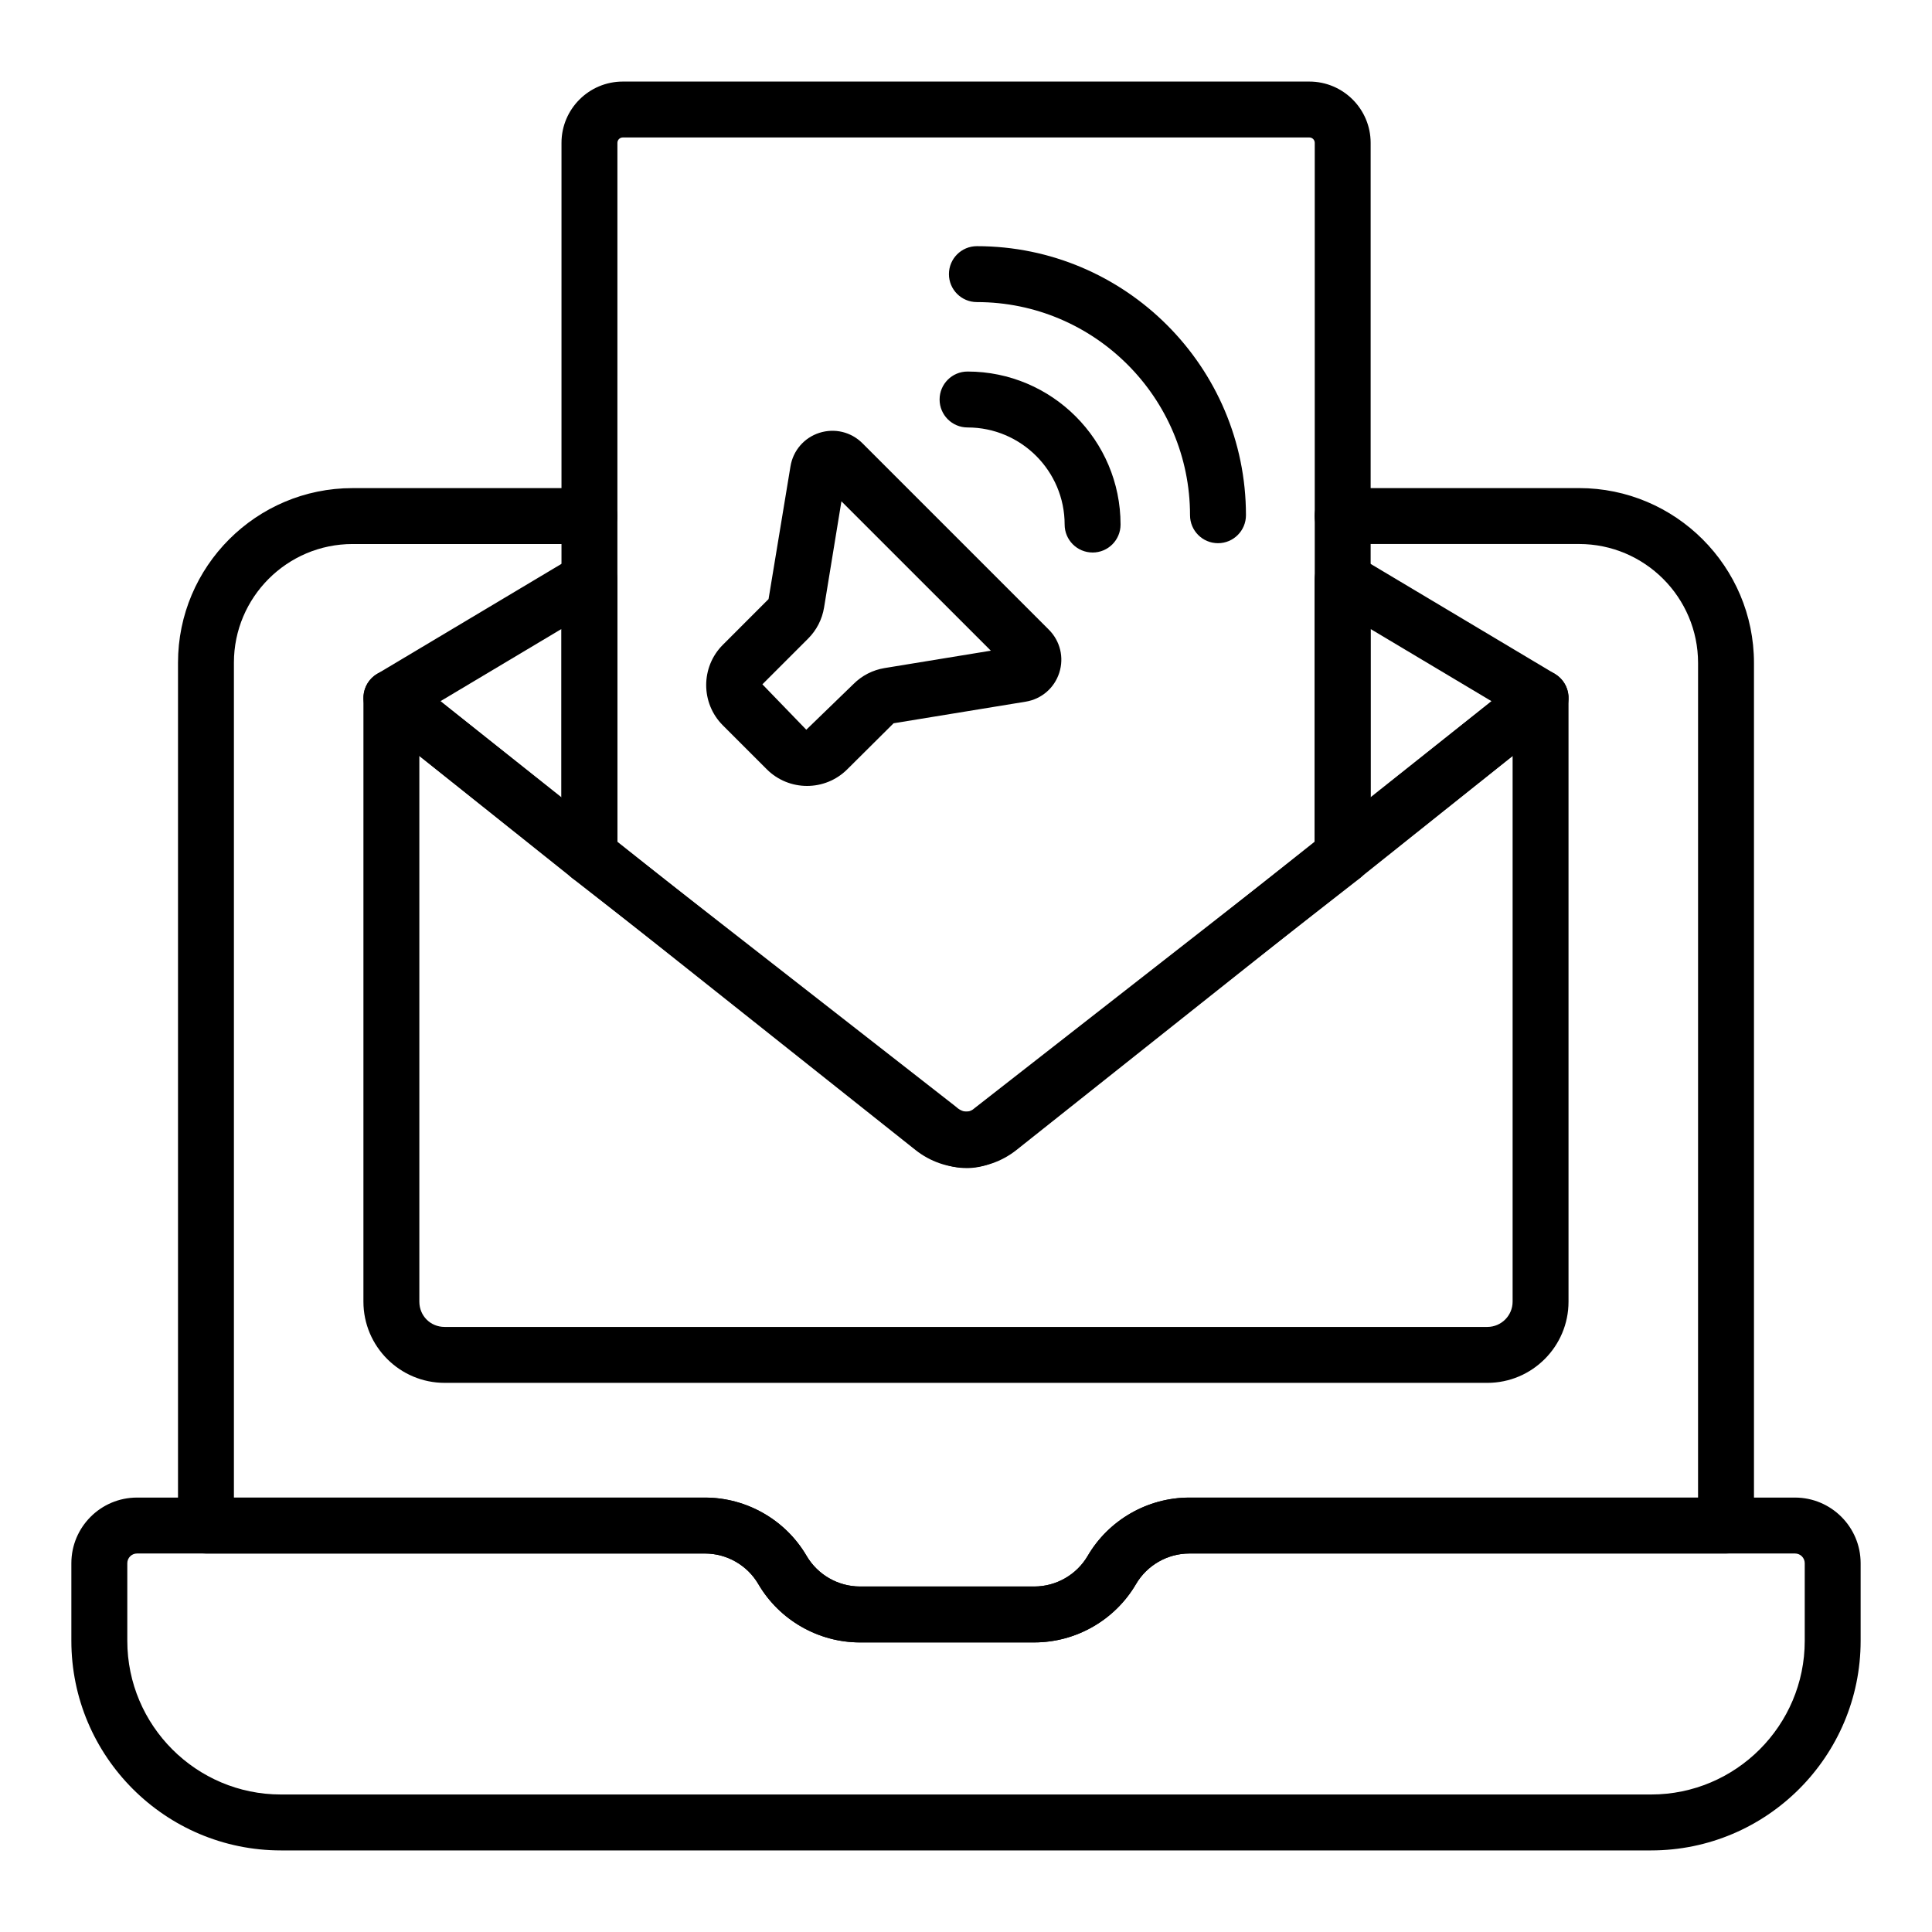 <?xml version="1.0" encoding="UTF-8"?>
<!-- Uploaded to: SVG Repo, www.svgrepo.com, Generator: SVG Repo Mixer Tools -->
<svg fill="#000000" width="800px" height="800px" version="1.1" viewBox="144 144 512 512" xmlns="http://www.w3.org/2000/svg">
 <g>
  <path d="m418.11 579.26h-46.211c-11.035 0-21.352-5.918-26.93-15.449-2.922-5.008-8.344-8.113-14.137-8.113h-132.25c-4.094 0-7.41-3.316-7.41-7.41v-228.68c0-25.504 20.75-46.254 46.254-46.254h62.766c4.094 0 7.41 3.316 7.41 7.41 0 4.09-3.312 7.41-7.41 7.41h-62.766c-17.336 0-31.438 14.102-31.438 31.438v221.27h124.84c11.043 0 21.367 5.922 26.93 15.453 2.93 5 8.344 8.109 14.137 8.109h46.211c5.797 0 11.215-3.109 14.145-8.113 5.562-9.527 15.891-15.449 26.93-15.449h134.82l0.004-221.18c0-17.391-14.145-31.535-31.539-31.535h-62.664c-4.094 0-7.41-3.316-7.41-7.41 0-4.09 3.312-7.41 7.41-7.41h62.664c25.562 0 46.355 20.793 46.355 46.352v228.58c0 4.09-3.312 7.41-7.41 7.41l-142.23 0.004c-5.797 0-11.215 3.109-14.137 8.109-5.578 9.535-15.898 15.453-26.938 15.453z"/>
  <path d="m581.55 634.38h-363.1c-30.625 0-55.539-24.918-55.539-55.543v-20.57c0-9.59 7.801-17.395 17.395-17.395h150.52c11.043 0 21.367 5.922 26.93 15.453 2.93 5 8.344 8.109 14.137 8.109h46.211c5.797 0 11.215-3.109 14.145-8.113 5.562-9.527 15.891-15.449 26.93-15.449h160.51c9.598 0 17.398 7.805 17.398 17.395v20.57c0 30.625-24.91 55.543-55.539 55.543zm-401.24-78.688c-1.418 0-2.574 1.152-2.574 2.574v20.57c0 22.453 18.27 40.723 40.719 40.723h363.1c22.453 0 40.719-18.27 40.719-40.723v-20.57c0-1.422-1.156-2.574-2.574-2.574h-160.51c-5.797 0-11.215 3.109-14.137 8.109-5.578 9.535-15.895 15.453-26.938 15.453h-46.211c-11.035 0-21.352-5.918-26.93-15.449-2.922-5.008-8.344-8.113-14.137-8.113z"/>
  <path d="m538.16 510.47h-276.33c-11.867 0-21.52-9.652-21.52-21.52l0.004-160c0-2.844 1.629-5.438 4.188-6.672 2.562-1.238 5.602-0.895 7.828 0.867l143.49 114.01c2.461 1.945 5.891 1.949 8.348-0.004l143.49-114c2.234-1.766 5.281-2.109 7.828-0.867 2.562 1.234 4.188 3.828 4.188 6.672v160c0.004 11.863-9.648 21.516-21.516 21.516zm-283.03-166.17v144.65c0 3.758 2.945 6.699 6.699 6.699h276.33c3.695 0 6.699-3.008 6.699-6.699v-144.65l-131.47 104.45c-7.887 6.266-18.898 6.262-26.785 0.004z"/>
  <path d="m499.8 378.25c-1.094 0-2.191-0.242-3.211-0.734-2.57-1.234-4.195-3.828-4.195-6.676v-73.207c0-2.668 1.434-5.125 3.746-6.441 2.324-1.316 5.164-1.277 7.461 0.078l52.469 31.32c2.082 1.25 3.43 3.438 3.598 5.859 0.16 2.426-0.875 4.773-2.769 6.293l-52.469 41.887c-1.344 1.07-2.977 1.621-4.629 1.621zm7.41-67.562v44.762l32.082-25.613z"/>
  <path d="m300.2 378.25c-1.648 0-3.285-0.551-4.625-1.617l-52.469-41.887c-1.895-1.52-2.93-3.867-2.769-6.293 0.168-2.426 1.512-4.613 3.598-5.859l52.469-31.32c2.285-1.355 5.129-1.395 7.461-0.078 2.316 1.316 3.746 3.777 3.746 6.441v73.207c0 2.848-1.629 5.441-4.195 6.676-1.023 0.488-2.125 0.73-3.215 0.73zm-39.492-48.414 32.082 25.613v-44.762z"/>
  <path d="m400.13 453.55c-4.465 0-8.992-1.719-12.656-5.207l-91.824-71.625c-1.801-1.402-2.852-3.555-2.852-5.84l0.004-189.02c0-8.957 7.285-16.242 16.242-16.242h181.95c8.957 0 16.242 7.285 16.242 16.242v189.03c0 2.281-1.051 4.434-2.852 5.84l-92.367 72.102c-3.348 3.137-7.586 4.727-11.891 4.727zm-92.512-86.285 89.523 69.875c2.019 1.871 3.734 1.84 5.273 0.418l90.008-70.293v-185.41c0-0.785-0.637-1.426-1.426-1.426h-181.95c-0.789 0-1.426 0.641-1.426 1.426z"/>
  <path d="m357.87 352.28c-3.863 0-7.727-1.473-10.672-4.418l-11.633-11.633c-5.891-5.887-5.891-15.465 0-21.352l12.109-12.113 5.809-35.164c0.68-4.176 3.609-7.59 7.648-8.891 4.066-1.297 8.414-0.25 11.426 2.758l49.41 49.414c3.004 3.008 4.051 7.375 2.75 11.41-1.297 4.039-4.703 6.969-8.887 7.656l-35.02 5.727-12.266 12.191c-2.941 2.941-6.805 4.414-10.676 4.414zm9.117-75.426-4.602 28.148c-0.52 3.144-1.984 5.996-4.238 8.246l-12.105 12.105 11.633 12.031 12.512-12.113c2.258-2.254 5.102-3.711 8.234-4.227l28.16-4.606zm44.496 44.496h0.078zm-43.367-51.375v0.02-0.02z"/>
  <path d="m466.78 287.95c-4.094 0-7.41-3.316-7.41-7.41 0-31.148-25.34-56.484-56.484-56.484-4.094 0-7.41-3.316-7.41-7.41 0-4.09 3.312-7.41 7.41-7.41 39.316 0 71.305 31.988 71.305 71.305-0.004 4.09-3.316 7.41-7.41 7.41z"/>
  <path d="m433.55 290.42c-4.094 0-7.41-3.316-7.41-7.41 0-14.188-11.539-25.73-25.73-25.73-4.094 0-7.41-3.316-7.41-7.41 0-4.09 3.312-7.41 7.41-7.41 22.355 0 40.547 18.191 40.547 40.547 0.004 4.098-3.309 7.414-7.406 7.414z"/>
 </g>
</svg>